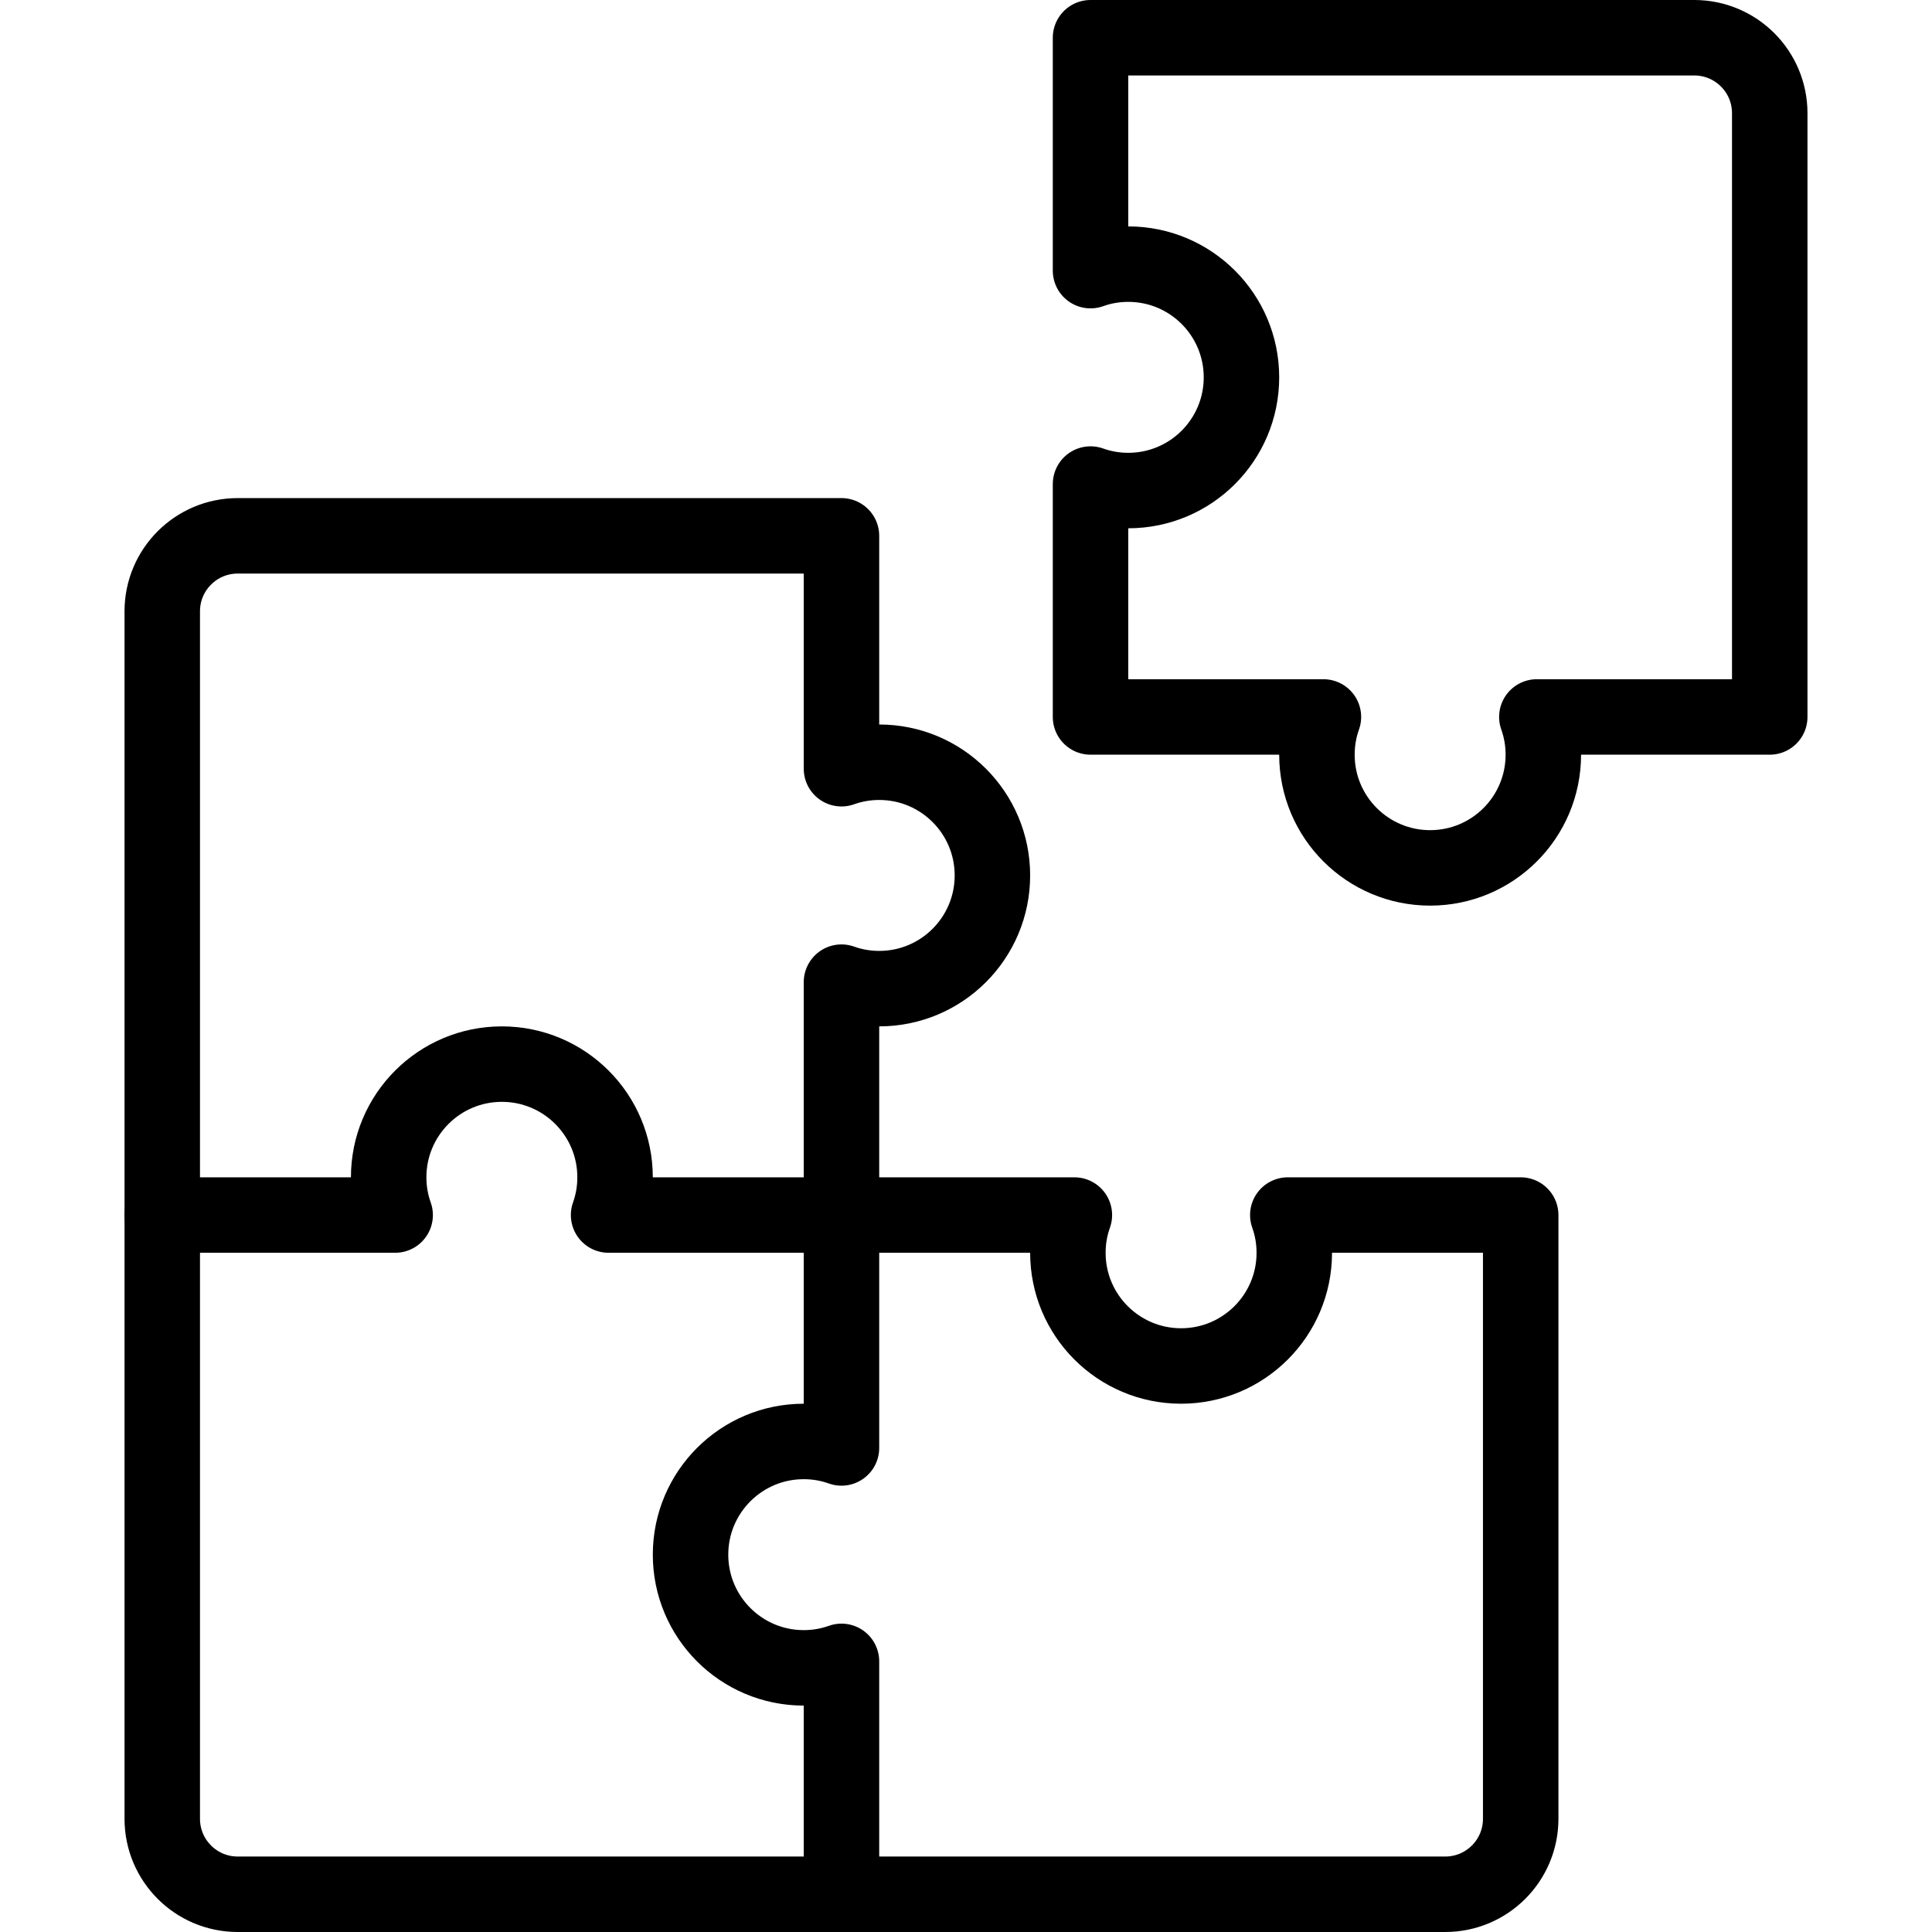 <?xml version="1.0" encoding="UTF-8"?>
<svg xmlns="http://www.w3.org/2000/svg" xmlns:xlink="http://www.w3.org/1999/xlink" version="1.1" id="Capa_1" x="0px" y="0px" viewBox="0 0 512 512" style="enable-background:new 0 0 512 512;" xml:space="preserve" width="512" height="512">
<g>
	<g>
		<g>
			<path style="fill:none;stroke:#000000;stroke-width:20;stroke-linecap:round;stroke-linejoin:round;stroke-miterlimit:10;" d="&#10;&#9;&#9;&#9;&#9;M223,383.72"/>
		</g>
		<g>
			<path style="fill:none;stroke:#000000;stroke-width:20;stroke-linecap:round;stroke-linejoin:round;stroke-miterlimit:10;" d="&#10;&#9;&#9;&#9;&#9;M223,322l-61.72,0c1.12-3.13,1.72-6.49,1.72-10c0-16.57-13.43-30-30-30s-30,13.43-30,30c0,3.51,0.6,6.87,1.72,10L43,322"/>
		</g>
		<g>
			<path style="fill:none;stroke:#000000;stroke-width:20;stroke-linecap:round;stroke-linejoin:round;stroke-miterlimit:10;" d="&#10;&#9;&#9;&#9;&#9;M223,322l61.72,0c-1.12,3.13-1.72,6.49-1.72,10c0,16.57,13.43,30,30,30c16.57,0,30-13.43,30-30c0-3.51-0.6-6.87-1.72-10l61.72,0&#10;&#9;&#9;&#9;&#9;v160c0,11.046-8.954,20-20,20H63c-11.046,0-20-8.954-20-20V162c0-11.046,8.954-20,20-20h160v61.72c3.13-1.12,6.49-1.72,10-1.72&#10;&#9;&#9;&#9;&#9;c16.57,0,30,13.43,30,30s-13.43,30-30,30c-3.51,0-6.87-0.6-10-1.72v123.44c-3.13-1.12-6.49-1.72-10-1.72c-16.57,0-30,13.43-30,30&#10;&#9;&#9;&#9;&#9;s13.43,30,30,30c3.51,0,6.87-0.6,10-1.72V502"/>
		</g>
	</g>
	<g>
		<g>
			<path style="fill:none;stroke:#000000;stroke-width:20;stroke-linecap:round;stroke-linejoin:round;stroke-miterlimit:10;" d="&#10;&#9;&#9;&#9;&#9;M469,190V30c0-11.046-8.954-20-20-20H289v61.72c3.13-1.12,6.49-1.72,10-1.72c16.57,0,30,13.43,30,30s-13.43,30-30,30&#10;&#9;&#9;&#9;&#9;c-3.51,0-6.87-0.6-10-1.72V190l61.72,0c-1.12,3.13-1.72,6.49-1.72,10c0,16.57,13.43,30,30,30c16.57,0,30-13.43,30-30&#10;&#9;&#9;&#9;&#9;c0-3.51-0.6-6.87-1.72-10L469,190z"/>
		</g>
	</g>
</g>















</svg>
